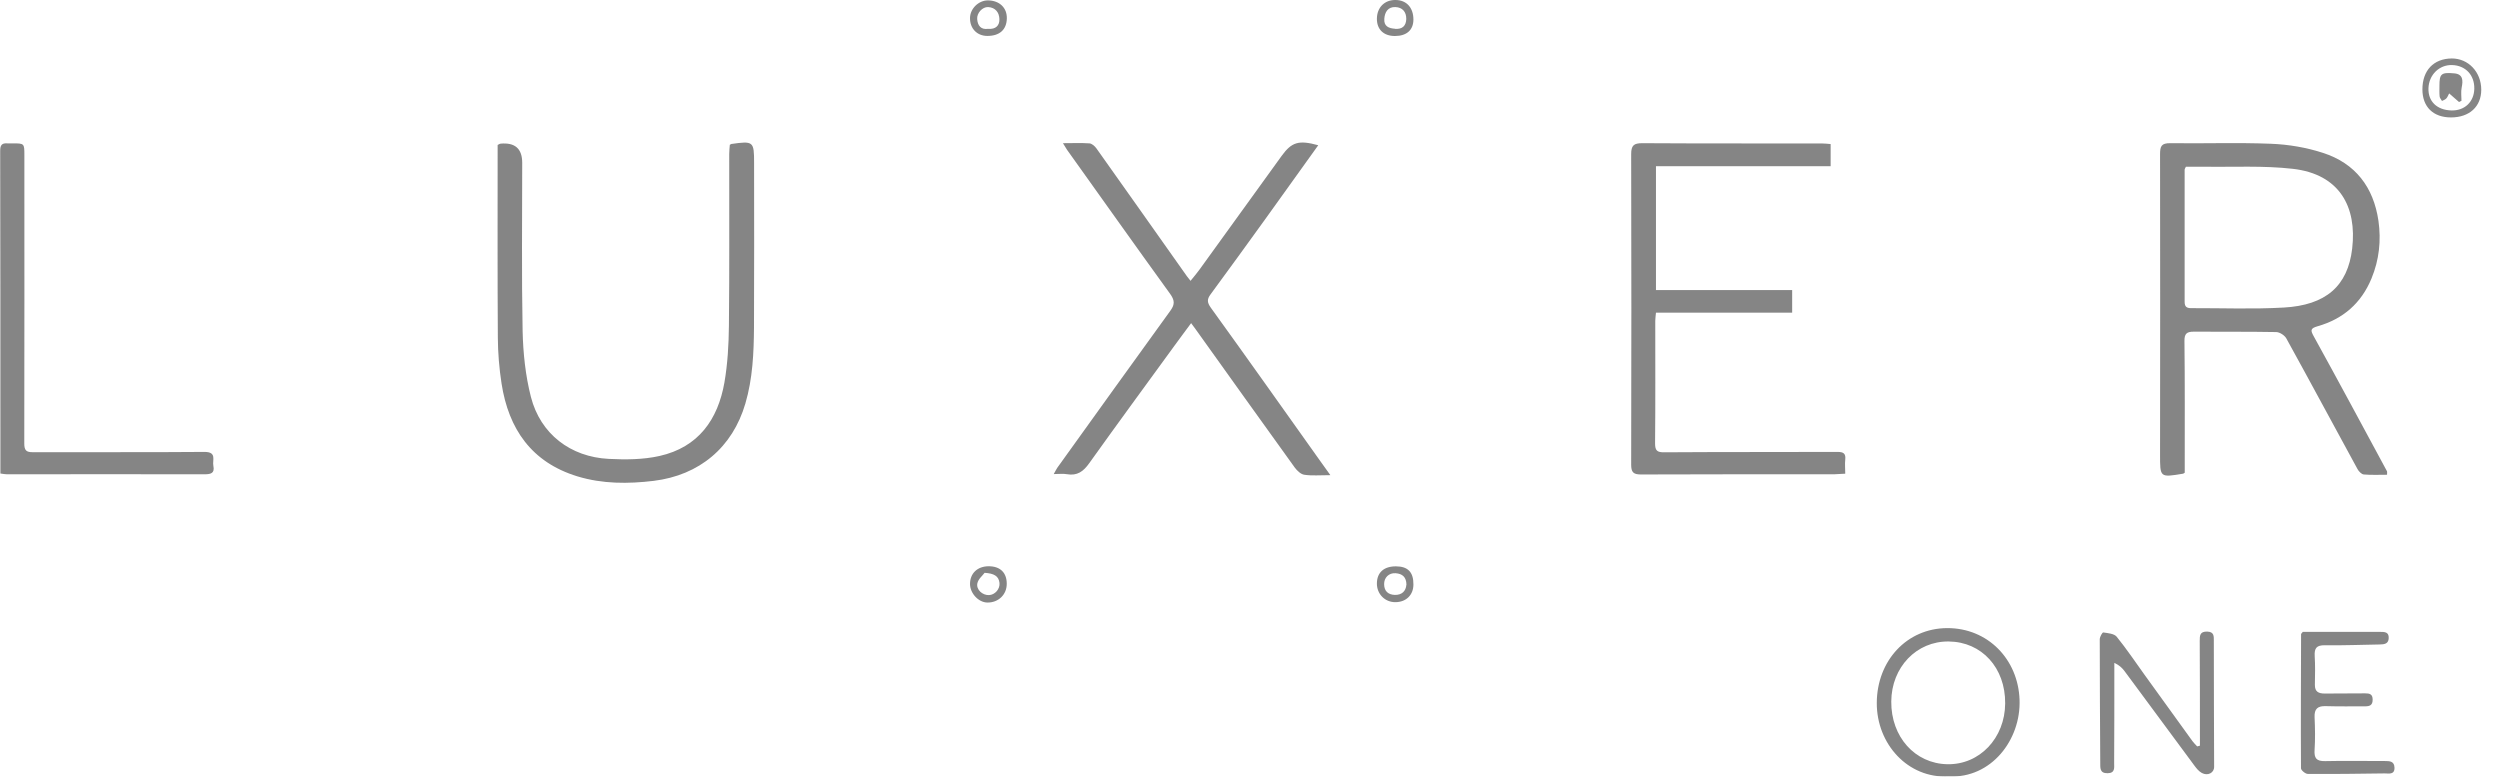 <svg width="132" height="41" viewBox="0 0 132 41" fill="none" xmlns="http://www.w3.org/2000/svg">
<g opacity="0.7" clip-path="url(#clip0_62_5182)">
<path d="M126.036 25.067C125.628 25.067 125.214 25.087 124.806 25.052C124.687 25.041 124.542 24.888 124.475 24.765C123.218 22.465 121.983 20.16 120.716 17.865C120.623 17.701 120.364 17.533 120.178 17.533C118.73 17.507 117.278 17.522 115.83 17.512C115.463 17.512 115.334 17.614 115.339 18.008C115.365 20.196 115.354 22.384 115.354 24.571C115.354 24.709 115.354 24.852 115.354 24.96C115.292 24.995 115.282 25.011 115.266 25.011C114.036 25.215 114.051 25.215 114.051 23.994C114.056 18.708 114.062 13.428 114.051 8.143C114.051 7.723 114.118 7.555 114.594 7.56C116.368 7.585 118.141 7.519 119.909 7.591C120.83 7.626 121.771 7.785 122.649 8.071C124.371 8.623 125.323 9.891 125.581 11.654C125.731 12.697 125.622 13.719 125.214 14.706C124.676 16.004 123.72 16.843 122.37 17.226C121.962 17.343 121.998 17.451 122.174 17.773C123.477 20.134 124.754 22.516 126.036 24.888C126.046 24.914 126.036 24.95 126.036 25.067ZM115.416 8.802C115.375 8.894 115.349 8.92 115.349 8.95C115.349 11.281 115.354 13.612 115.349 15.938C115.349 16.198 115.458 16.27 115.695 16.27C117.324 16.265 118.953 16.331 120.576 16.239C122.81 16.117 123.963 15.1 124.195 13.126C124.454 10.918 123.528 9.196 121.062 8.914C119.506 8.736 117.913 8.828 116.337 8.802C116.021 8.797 115.701 8.802 115.416 8.802Z" fill="#515151"/>
<path d="M26.28 7.652C26.363 7.611 26.389 7.586 26.42 7.586C27.192 7.511 27.576 7.85 27.573 8.603C27.573 11.557 27.537 14.512 27.594 17.466C27.62 18.637 27.744 19.833 28.033 20.962C28.535 22.91 30.117 24.127 32.138 24.229C33.028 24.275 33.958 24.27 34.822 24.076C36.874 23.615 37.908 22.154 38.25 20.191C38.42 19.204 38.477 18.192 38.487 17.19C38.519 14.174 38.498 11.153 38.503 8.132C38.503 7.959 38.524 7.79 38.534 7.647C38.591 7.616 38.606 7.601 38.622 7.601C39.78 7.437 39.816 7.468 39.816 8.598C39.816 11.491 39.827 14.379 39.811 17.272C39.801 18.627 39.744 19.981 39.356 21.305C38.679 23.621 36.931 25.093 34.517 25.389C33.162 25.553 31.808 25.553 30.494 25.154C28.064 24.413 26.854 22.649 26.482 20.252C26.358 19.45 26.291 18.632 26.286 17.824C26.265 14.599 26.275 11.373 26.275 8.148C26.275 7.979 26.275 7.805 26.275 7.662L26.28 7.652Z" fill="#515151"/>
<path d="M69.597 7.678C68.646 9.007 67.725 10.295 66.8 11.578C65.843 12.902 64.887 14.226 63.92 15.539C63.724 15.8 63.734 15.969 63.93 16.245C65.823 18.867 67.689 21.504 69.566 24.142C69.763 24.418 69.964 24.699 70.243 25.088C69.69 25.088 69.271 25.128 68.868 25.067C68.682 25.042 68.485 24.852 68.361 24.684C66.609 22.256 64.871 19.818 63.129 17.384C63.067 17.298 63 17.211 62.891 17.062C62.576 17.492 62.281 17.88 61.997 18.274C60.497 20.334 58.993 22.384 57.514 24.454C57.204 24.893 56.878 25.134 56.33 25.037C56.128 25.001 55.922 25.031 55.637 25.031C55.73 24.868 55.772 24.776 55.828 24.694C57.819 21.924 59.804 19.153 61.805 16.393C62.043 16.061 62.017 15.846 61.785 15.519C59.954 12.989 58.15 10.443 56.335 7.903C56.283 7.826 56.237 7.744 56.123 7.56C56.645 7.56 57.085 7.54 57.524 7.57C57.654 7.58 57.809 7.718 57.892 7.836C59.489 10.08 61.071 12.329 62.664 14.578C62.71 14.64 62.757 14.701 62.86 14.829C63.036 14.609 63.196 14.43 63.336 14.231C64.784 12.232 66.221 10.233 67.668 8.235C68.201 7.499 68.568 7.386 69.597 7.667V7.678Z" fill="#515151"/>
<path d="M96.658 7.601V8.777H87.435V15.314H94.626V16.51H87.435C87.419 16.7 87.398 16.822 87.398 16.945C87.398 19.102 87.409 21.259 87.388 23.411C87.388 23.8 87.502 23.887 87.884 23.881C90.93 23.861 93.975 23.871 97.02 23.861C97.341 23.861 97.465 23.948 97.429 24.27C97.403 24.505 97.429 24.74 97.429 25.011C97.186 25.021 97.015 25.037 96.839 25.042C93.437 25.042 90.04 25.037 86.638 25.052C86.225 25.052 86.126 24.919 86.126 24.53C86.137 19.066 86.142 13.607 86.126 8.143C86.126 7.673 86.266 7.56 86.721 7.56C89.88 7.58 93.039 7.57 96.198 7.575C96.338 7.575 96.483 7.591 96.658 7.606V7.601Z" fill="#515151"/>
<path d="M0.021 24.996C0.021 24.157 0.021 23.36 0.021 22.568C0.021 17.696 0.021 12.83 0.01 7.959C0.01 7.657 0.103 7.55 0.388 7.57C0.486 7.575 0.579 7.57 0.677 7.57C1.282 7.57 1.287 7.575 1.287 8.189C1.287 13.265 1.292 18.346 1.282 23.421C1.282 23.789 1.396 23.881 1.747 23.876C4.762 23.866 7.771 23.887 10.785 23.861C11.468 23.856 11.204 24.29 11.266 24.597C11.344 24.985 11.142 25.042 10.801 25.042C7.321 25.032 3.841 25.042 0.362 25.042C0.269 25.042 0.171 25.021 0.021 25.001V24.996Z" fill="#515151"/>
<path d="M116.156 39.374C116.156 39.206 116.156 39.037 116.156 38.874C116.156 37.197 116.156 35.52 116.146 33.844C116.146 33.563 116.146 33.338 116.539 33.348C116.911 33.358 116.89 33.593 116.89 33.839C116.89 36.057 116.9 38.276 116.906 40.494C116.906 40.806 116.57 40.985 116.254 40.811C116.094 40.724 115.965 40.56 115.856 40.412C114.626 38.756 113.405 37.09 112.175 35.434C112.046 35.26 111.89 35.117 111.637 34.999C111.637 35.178 111.637 35.362 111.637 35.541C111.637 37.12 111.637 38.7 111.627 40.284C111.627 40.53 111.689 40.821 111.28 40.826C110.851 40.831 110.898 40.535 110.893 40.264C110.882 38.092 110.867 35.924 110.867 33.752C110.867 33.624 111.006 33.384 111.053 33.394C111.301 33.43 111.627 33.455 111.761 33.619C112.283 34.263 112.749 34.958 113.235 35.633C114.077 36.798 114.92 37.969 115.763 39.134C115.835 39.231 115.928 39.318 116.011 39.41C116.058 39.4 116.104 39.39 116.151 39.374H116.156Z" fill="#515151"/>
<path d="M102.894 40.995C100.733 41.113 99.084 39.278 99.094 37.11C99.105 34.877 100.687 33.174 102.807 33.164C104.947 33.154 106.56 34.8 106.633 36.957C106.705 39.063 105.138 41.108 102.894 40.995ZM102.894 33.87C101.193 33.849 99.87 35.229 99.859 37.039C99.844 38.904 101.106 40.315 102.817 40.351C104.518 40.387 105.862 38.976 105.873 37.141C105.888 35.26 104.637 33.89 102.894 33.87Z" fill="#515151"/>
<path d="M121.58 33.363C122.262 33.363 122.996 33.363 123.731 33.363C124.377 33.363 125.018 33.363 125.664 33.363C125.907 33.363 126.135 33.363 126.124 33.69C126.114 34.002 125.887 34.023 125.649 34.028C124.682 34.043 123.715 34.084 122.753 34.069C122.314 34.064 122.195 34.222 122.216 34.631C122.247 35.137 122.236 35.648 122.226 36.159C122.221 36.527 122.422 36.619 122.748 36.619C123.457 36.609 124.165 36.619 124.873 36.609C125.106 36.609 125.276 36.64 125.276 36.941C125.276 37.228 125.132 37.294 124.884 37.294C124.191 37.294 123.498 37.304 122.805 37.284C122.371 37.269 122.19 37.427 122.21 37.872C122.236 38.444 122.247 39.022 122.21 39.594C122.179 40.034 122.309 40.197 122.769 40.187C123.813 40.162 124.863 40.187 125.912 40.182C126.171 40.182 126.419 40.187 126.429 40.53C126.44 40.918 126.13 40.836 125.907 40.836C124.553 40.857 123.203 40.872 121.849 40.862C121.724 40.862 121.492 40.668 121.492 40.566C121.476 38.204 121.492 35.842 121.497 33.476C121.497 33.465 121.518 33.45 121.58 33.373V33.363Z" fill="#515151"/>
<path d="M127.903 4.723C127.903 3.716 128.492 3.098 129.449 3.087C130.328 3.082 131.01 3.803 131.01 4.738C131.01 5.628 130.385 6.2 129.413 6.2C128.472 6.2 127.903 5.643 127.903 4.718V4.723ZM130.643 4.687C130.659 3.972 130.188 3.461 129.48 3.435C128.802 3.409 128.249 3.941 128.223 4.657C128.198 5.352 128.668 5.812 129.438 5.832C130.131 5.848 130.628 5.383 130.643 4.687Z" fill="#515151"/>
<path d="M74.628 1.032C74.628 1.585 74.271 1.901 73.651 1.901C73.061 1.901 72.7 1.559 72.7 0.997C72.7 0.399 73.103 -0.01 73.687 -5.67122e-05C74.266 0.005 74.628 0.404 74.628 1.032ZM73.656 1.523C74.044 1.554 74.24 1.365 74.251 1.002C74.256 0.634 74.054 0.388 73.677 0.373C73.284 0.358 73.118 0.639 73.092 0.986C73.056 1.385 73.325 1.498 73.661 1.518L73.656 1.523Z" fill="#515151"/>
<path d="M52.2 29.898C52.81 29.898 53.161 30.235 53.156 30.833C53.156 31.395 52.717 31.819 52.138 31.814C51.672 31.814 51.217 31.329 51.217 30.833C51.217 30.276 51.605 29.903 52.194 29.898H52.2ZM51.983 30.25C51.884 30.388 51.652 30.572 51.605 30.797C51.533 31.134 51.879 31.436 52.22 31.421C52.531 31.41 52.81 31.099 52.773 30.777C52.732 30.414 52.484 30.276 51.983 30.245V30.25Z" fill="#515151"/>
<path d="M74.628 30.864C74.628 31.411 74.246 31.789 73.687 31.794C73.124 31.804 72.689 31.36 72.7 30.792C72.71 30.22 73.077 29.898 73.713 29.903C74.344 29.908 74.634 30.215 74.628 30.864ZM74.261 30.879C74.256 30.455 74.034 30.291 73.687 30.266C73.336 30.24 73.077 30.496 73.082 30.843C73.082 31.212 73.3 31.401 73.646 31.411C74.023 31.421 74.23 31.206 74.256 30.879H74.261Z" fill="#515151"/>
<path d="M52.133 1.897C51.59 1.897 51.212 1.508 51.217 0.956C51.217 0.455 51.678 0.01 52.179 0.021C52.774 0.031 53.172 0.414 53.161 0.966C53.151 1.564 52.784 1.897 52.133 1.897ZM52.169 1.523C52.577 1.559 52.784 1.345 52.768 1.002C52.758 0.665 52.562 0.394 52.174 0.373C51.874 0.358 51.569 0.69 51.595 1.007C51.621 1.355 51.791 1.575 52.169 1.523Z" fill="#515151"/>
<path d="M129.837 5.387C129.671 5.244 129.506 5.101 129.315 4.932C129.253 5.045 129.227 5.137 129.165 5.198C129.108 5.26 129.015 5.29 128.937 5.331C128.896 5.255 128.824 5.183 128.813 5.101C128.793 4.912 128.803 4.718 128.803 4.529C128.803 3.905 128.886 3.808 129.589 3.874C130.049 3.915 130.054 4.248 129.977 4.621C129.93 4.846 129.966 5.091 129.966 5.321C129.925 5.341 129.883 5.367 129.837 5.387Z" fill="#515151"/>
</g>
<defs>
<clipPath id="clip0_62_5182">
<rect width="131" height="41" fill="white" transform="translate(0.01)"/>
</clipPath>
</defs>
</svg>
